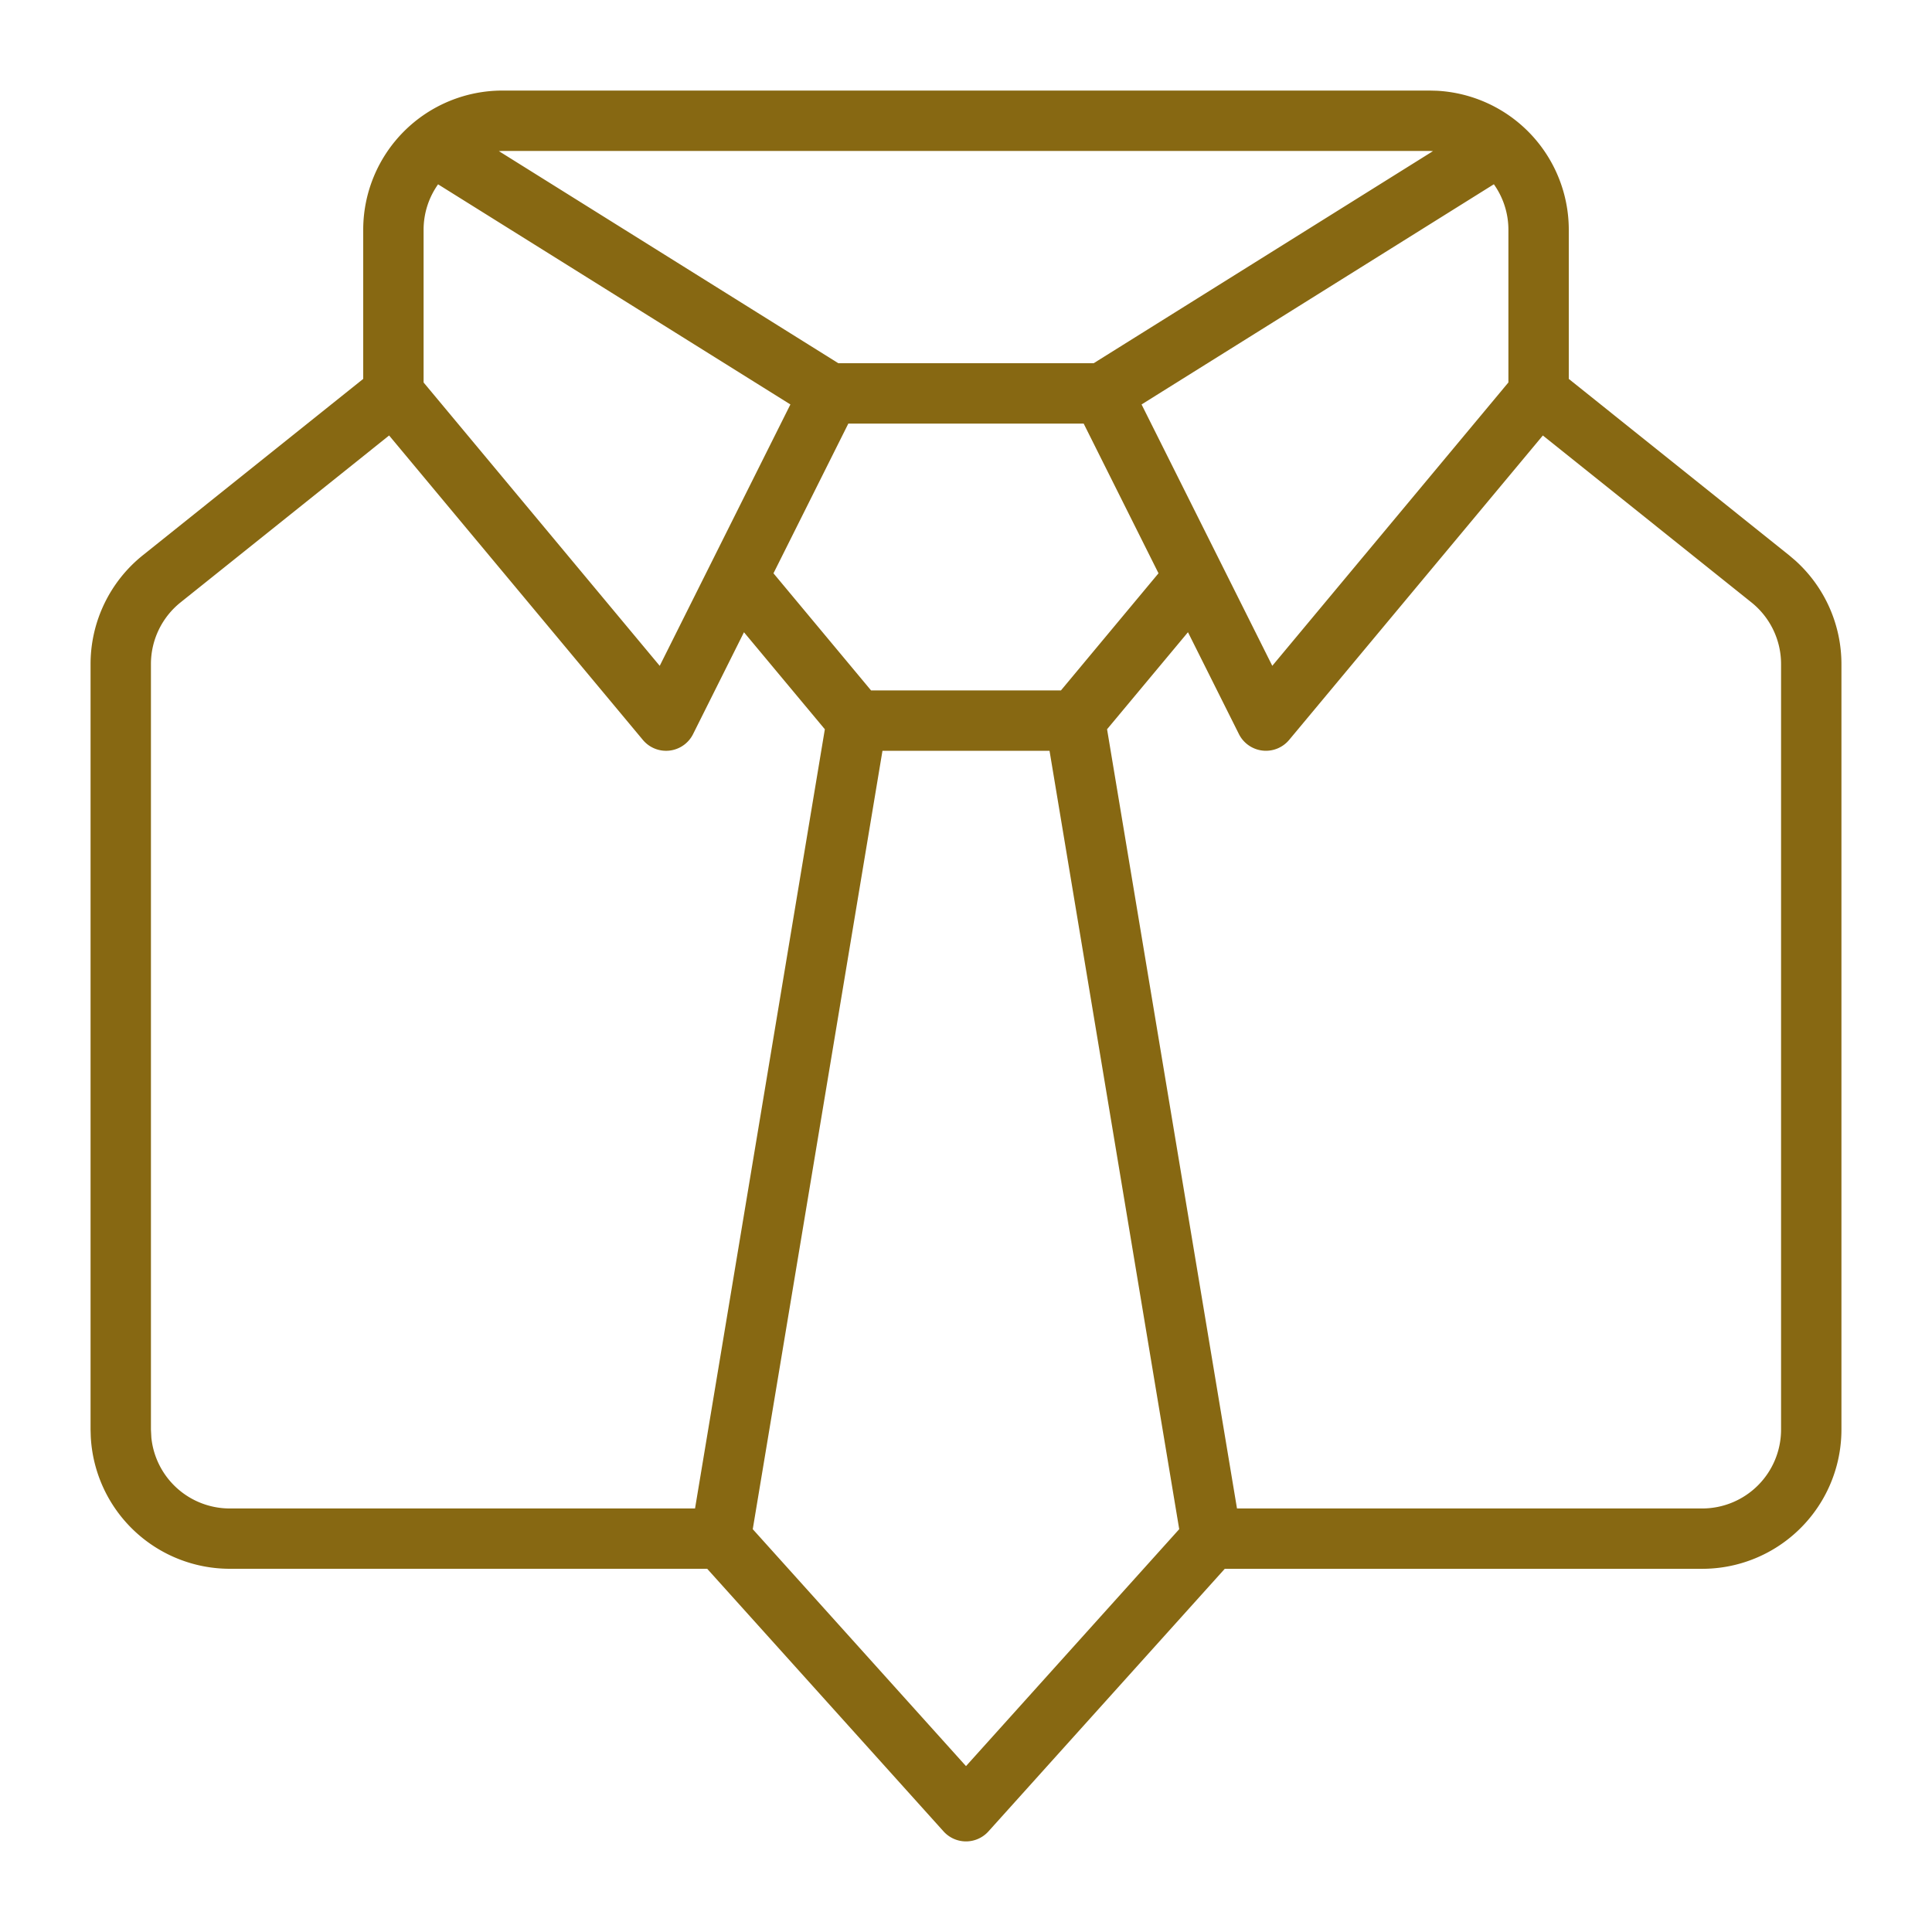 <?xml version="1.0" encoding="utf-8"?><svg xmlns="http://www.w3.org/2000/svg" width="64" height="64" fill="none" viewBox="0 0 64 64">
  <path fill="#876812" d="M59 21.996c0-.793-.361-1.543-.981-2.04l-6.91-5.53-8.405 10.085a1.001 1.001 0 0 1-1.663-.193l-1.688-3.375-2.68 3.214 4.304 25.813h15.41A2.613 2.613 0 0 0 59 47.356v-25.36Zm-34.064 28.66L32 58.505l7.063-7.849-4.296-25.785h-5.534l-4.297 25.785Zm.686-31.665 3.233 3.88h6.29l3.232-3.88-2.479-4.959h-7.796l-2.48 4.96ZM16.526 5.006l11.244 7.026h8.46l11.24-7.026L47.356 5h-30.71l-.119.006ZM5 47.356l.014.268a2.612 2.612 0 0 0 2.6 2.346h15.41l4.3-25.812-2.679-3.214-1.686 3.374a1 1 0 0 1-1.663.193L12.89 14.426l-6.91 5.53A2.617 2.617 0 0 0 5 21.995v25.36ZM49.968 7.613a2.6 2.6 0 0 0-.482-1.509l-11.67 7.294 4.33 8.658 7.822-9.387V7.613ZM14.032 12.67l7.822 9.387 4.329-8.659-11.671-7.292c-.302.426-.48.946-.48 1.508v5.056Zm37.936-.118 7.3 5.843.2.17A4.616 4.616 0 0 1 61 21.995v25.36a4.613 4.613 0 0 1-4.613 4.614H40.572l-7.829 8.699a1 1 0 0 1-1.486 0l-7.83-8.7H7.614a4.613 4.613 0 0 1-4.607-4.375L3 47.356v-25.36a4.62 4.62 0 0 1 1.731-3.602l7.301-5.843V7.613A4.613 4.613 0 0 1 16.645 3h30.71l.238.006a4.613 4.613 0 0 1 4.375 4.607v4.938Z"/>
</svg>
